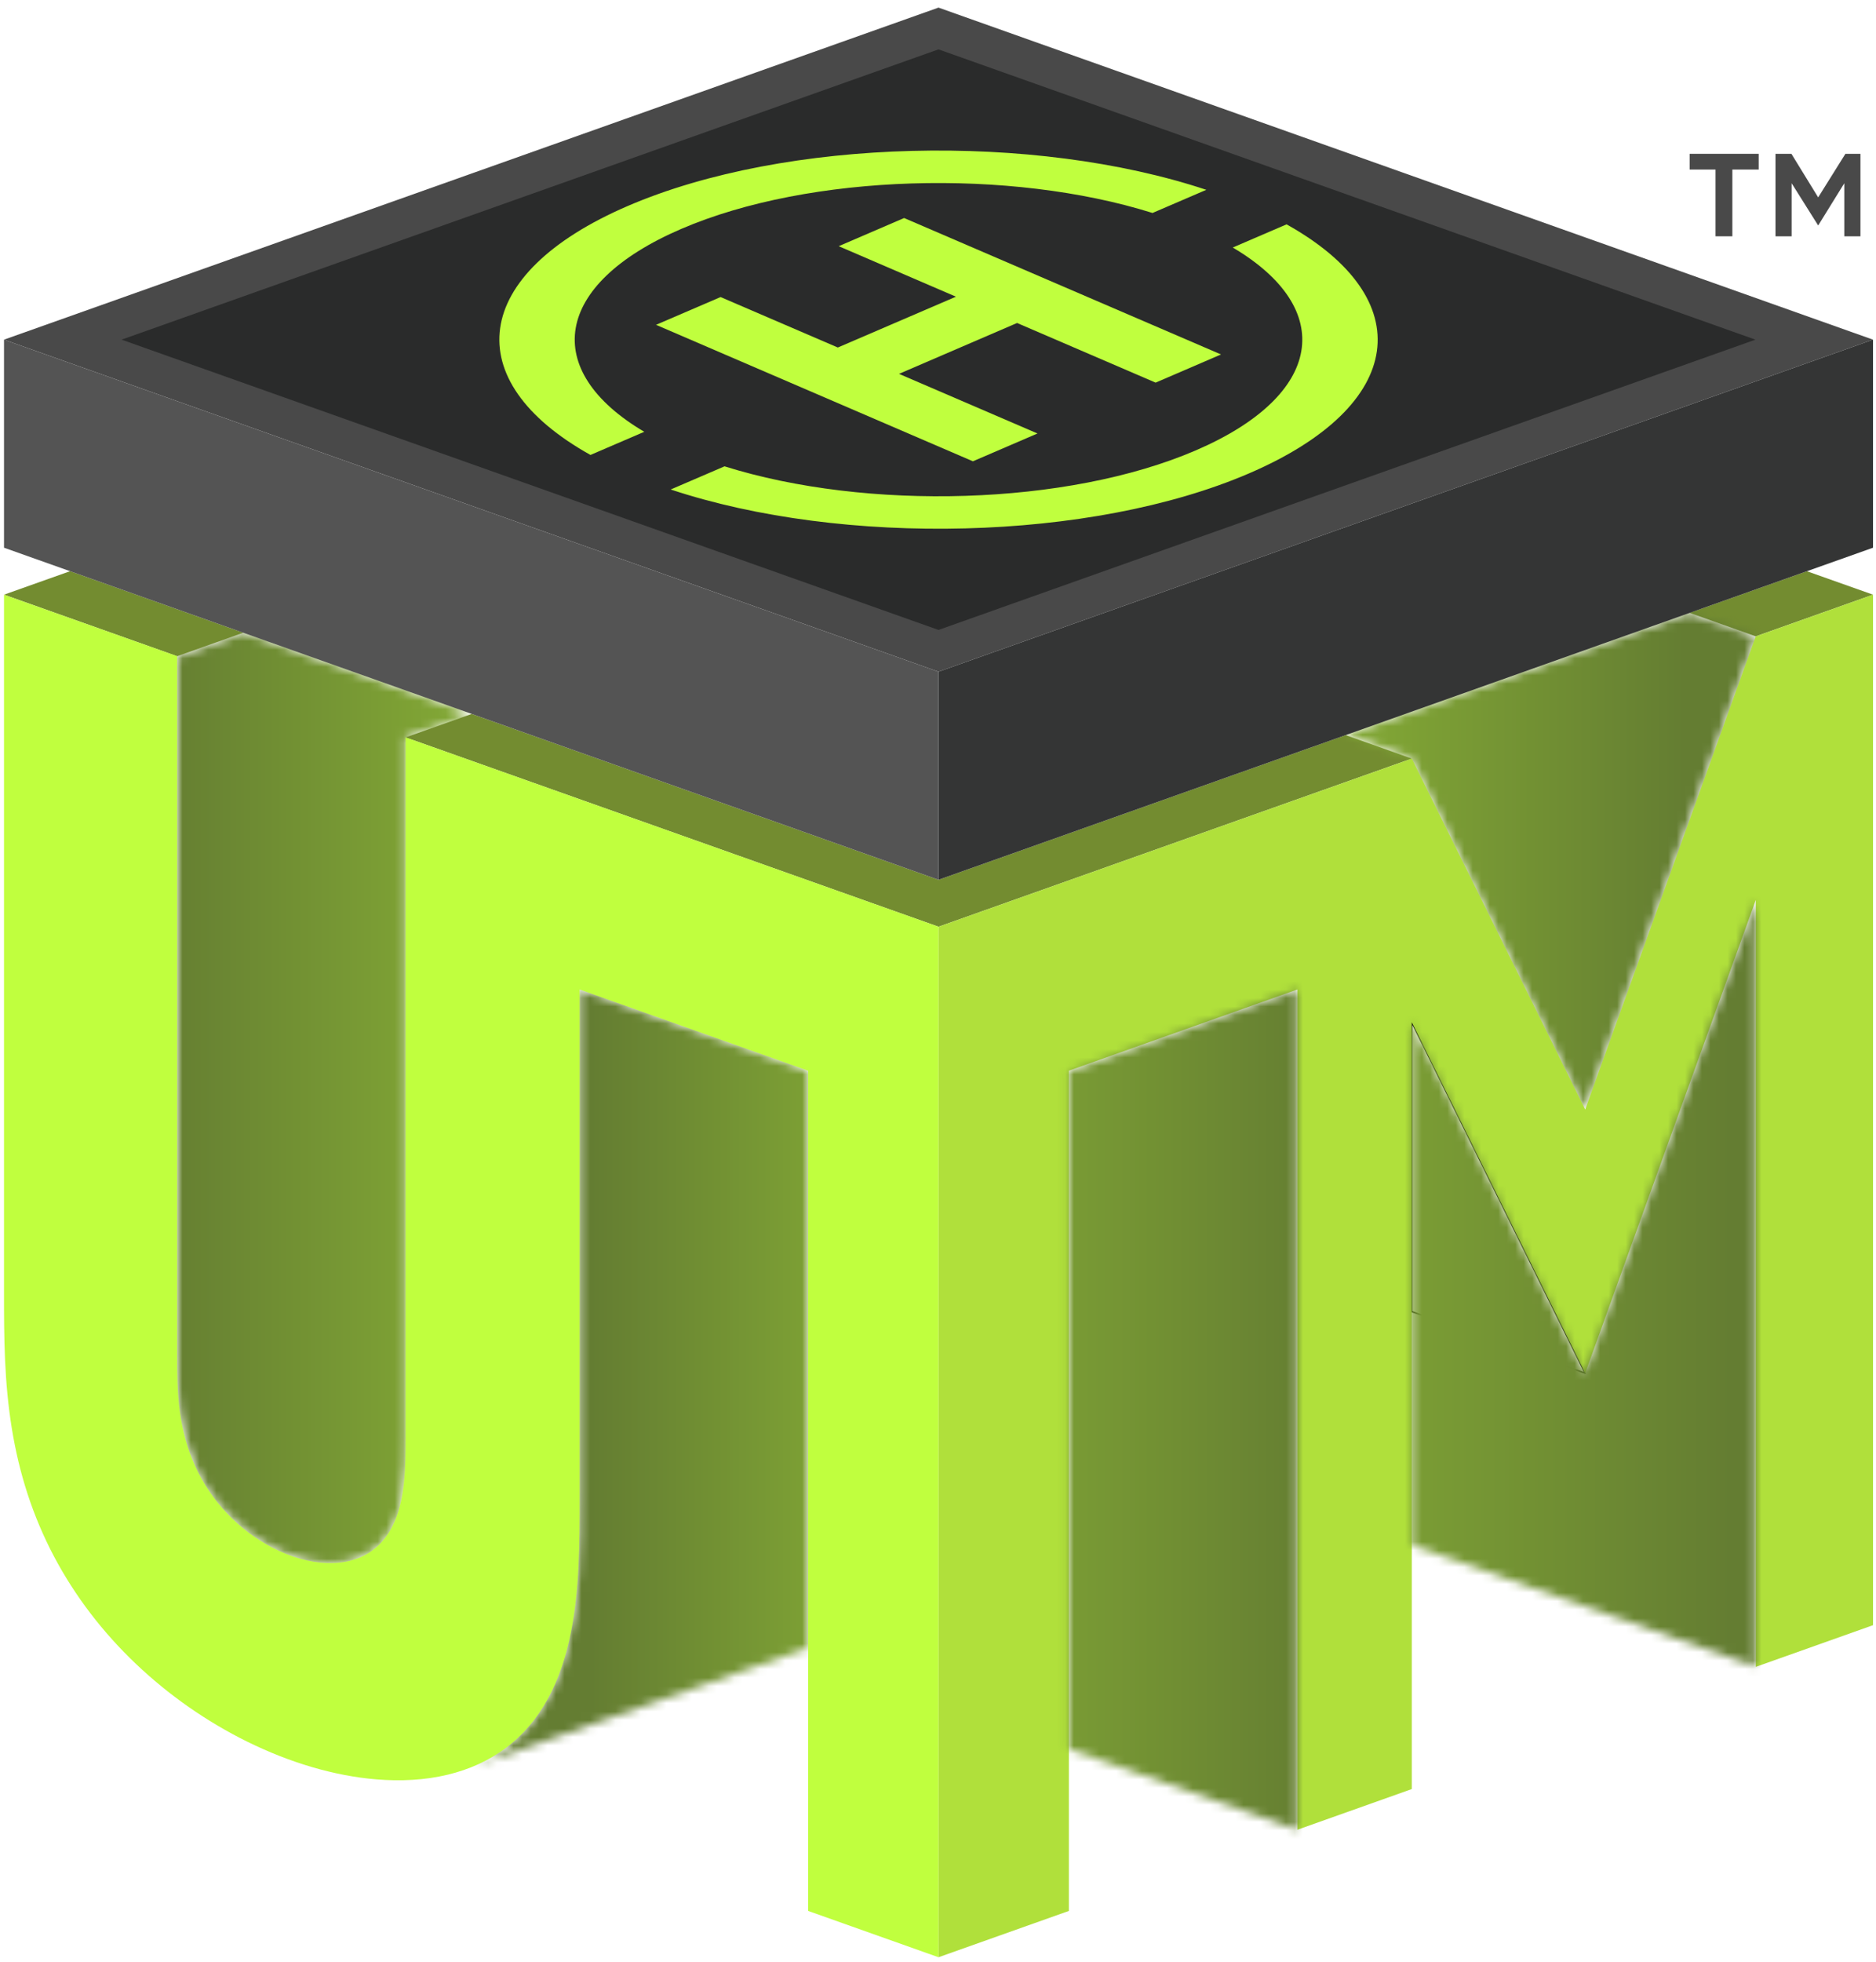 <?xml version="1.0" encoding="UTF-8"?> <svg xmlns="http://www.w3.org/2000/svg" width="221" height="231" viewBox="0 0 221 231" fill="none"><mask id="mask0_9295_404" style="mask-type:luminance" maskUnits="userSpaceOnUse" x="55" y="116" width="41" height="92"><path d="M68.3 176.2C68.3 182.1 68.3 188.6 66.7 194.4C65.9 197.4 64.7 200.2 62.8 202.6C60.9 205.1 58.5 206.9 55.6 208C68.8 203.3 82 198.7 95.2 194V126.1C86.2 122.9 77.3 119.7 68.3 116.5V176.2Z" fill="white"></path></mask><g mask="url(#mask0_9295_404)"><path d="M531 793H-65V-49H531V793Z" fill="url(#paint0_linear_9295_404)"></path></g><mask id="mask1_9295_404" style="mask-type:luminance" maskUnits="userSpaceOnUse" x="20" y="74" width="36" height="111"><path d="M20.9 77.3V159.4C20.9 161.7 20.9 163.9 21.2 166.1C21.5 168.4 22.1 170.5 23 172.6C23.9 174.7 25.2 176.6 26.8 178.2C28.3 179.8 30.1 181.2 32.1 182.2C33.2 182.8 34.3 183.2 35.4 183.5C36.4 183.8 37.5 184 38.6 184C39.8 184.1 40.9 183.9 42 183.5C43.1 183.1 44 182.6 44.8 181.8C45.5 181 46.1 180.1 46.5 179.2C47 178.1 47.3 176.9 47.4 175.7C47.8 173.5 47.8 171.2 47.8 169V86.8C50.4 85.9 53 85 55.6 84.1C46.6 80.9 37.6 77.7 28.7 74.5C26.1 75.4 23.5 76.3 20.9 77.3Z" fill="white"></path></mask><g mask="url(#mask1_9295_404)"><path d="M531 793H-65V-49H531V793Z" fill="url(#paint1_linear_9295_404)"></path></g><path d="M47.785 86.816L110.559 109.105L166.312 89.309L158.527 86.543L110.559 103.578L55.574 84.051L47.785 86.816Z" fill="#738C30"></path><path d="M212.859 67.25L199.047 72.152L206.836 74.918L220.648 70.012L212.859 67.25Z" fill="#738C30"></path><path d="M20.867 77.258L28.656 74.492L8.258 67.246L0.473 70.012L20.867 77.258Z" fill="#738C30"></path><path d="M110.559 79.082L220.648 39.988L110.559 0.895L0.473 39.988L110.559 79.082Z" fill="#494949"></path><path d="M110.559 74.164L206.797 39.988L110.559 5.812L14.324 39.988L110.559 74.164Z" fill="#2A2B2B"></path><path d="M166.312 154.418L186.742 161.672L166.312 120.347V154.418Z" stroke="black" stroke-width="0.163" stroke-linecap="round" stroke-linejoin="round"></path><mask id="mask2_9295_404" style="mask-type:luminance" maskUnits="userSpaceOnUse" x="158" y="72" width="49" height="59"><path d="M158.5 86.5L166.3 89.3L186.7 130.6L206.8 74.9L199 72.2L158.5 86.5Z" fill="white"></path></mask><g mask="url(#mask2_9295_404)"><path d="M-65 -49H531V793H-65V-49Z" fill="url(#paint2_linear_9295_404)"></path></g><path d="M186.742 161.672L166.316 120.352V210.629L152.836 215.418V116.496L125.918 126.055V224.977L110.559 230.43V109.105L166.312 89.309L186.742 130.629L206.836 74.918L220.648 70.012V191.336L206.836 196.242V105.961L186.742 161.672Z" fill="#B0E03B"></path><path d="M220.648 64.484V39.988L110.559 79.082V103.578L220.648 64.484Z" fill="#343535"></path><mask id="mask3_9295_404" style="mask-type:luminance" maskUnits="userSpaceOnUse" x="166" y="106" width="41" height="91"><path d="M186.7 161.7L166.3 120.3V181.9L206.8 196.2V106L186.7 161.7Z" fill="white"></path></mask><g mask="url(#mask3_9295_404)"><path d="M-65 -49H531V793H-65V-49Z" fill="url(#paint3_linear_9295_404)"></path></g><mask id="mask4_9295_404" style="mask-type:luminance" maskUnits="userSpaceOnUse" x="125" y="116" width="28" height="100"><path d="M125.9 126.1V205.9L152.8 215.4V116.5L125.9 126.1Z" fill="white"></path></mask><g mask="url(#mask4_9295_404)"><path d="M-65 -49H531V793H-65V-49Z" fill="url(#paint4_linear_9295_404)"></path></g><path d="M47.785 86.816C68.711 94.246 89.637 101.676 110.559 109.105V230.43C105.441 228.613 100.32 226.793 95.203 224.977V126.055C86.23 122.867 77.258 119.68 68.285 116.496V176.246C68.285 179 68.281 181.754 68.141 184.504C68.012 187.066 67.758 189.668 67.254 192.191C66.707 194.922 65.855 197.625 64.496 200.078C63.258 202.309 61.648 204.242 59.602 205.781C57.551 207.316 55.23 208.336 52.758 208.934C50.02 209.594 47.168 209.719 44.379 209.492C41.82 209.285 39.27 208.777 36.809 208.059C34.16 207.285 31.57 206.254 29.098 205.035C24.332 202.68 19.871 199.562 16.023 195.902C12.148 192.223 8.863 187.973 6.359 183.238C3.832 178.449 2.242 173.441 1.383 168.113C0.957 165.473 0.719 162.824 0.598 160.156C0.477 157.453 0.473 154.871 0.473 152.168V70.016C7.27 72.43 14.07 74.84 20.867 77.254V159.41C20.867 161.707 20.875 163.855 21.184 166.145C21.484 168.398 22.051 170.547 22.996 172.621C23.938 174.676 25.203 176.551 26.762 178.188C28.309 179.812 30.137 181.203 32.133 182.23C33.172 182.766 34.27 183.211 35.398 183.523C36.434 183.812 37.516 183.996 38.594 184.023C39.754 184.055 40.926 183.91 42.023 183.512C43.062 183.137 43.98 182.559 44.754 181.773C45.5 181.016 46.059 180.125 46.48 179.156C46.957 178.059 47.25 176.875 47.438 175.699C47.785 173.5 47.785 171.18 47.785 168.969V86.816Z" fill="#C0FF3E"></path><path d="M0.473 64.484L110.559 103.578V79.082L0.473 39.988V64.484Z" fill="#545454"></path><path d="M75.898 50.836C63.676 43.625 65.129 33.457 80.258 26.949C95.387 20.438 119.008 19.816 135.77 25.074L142.109 22.348C121.816 15.609 92.578 16.238 73.973 24.242C55.367 32.25 53.906 44.832 69.559 53.562L75.898 50.836Z" fill="#C0FF3E"></path><path d="M145.223 29.141C157.441 36.352 155.992 46.52 140.863 53.027C125.734 59.539 102.113 60.16 85.352 54.902L79.012 57.629C99.305 64.367 128.543 63.738 147.148 55.73C165.754 47.727 167.215 35.145 151.562 26.414L145.223 29.141Z" fill="#C0FF3E"></path><path d="M138.133 44.188L136.133 45.047L119.816 38.027L105.906 44.016L122.219 51.035L114.613 54.309L77.281 38.242L84.887 34.973L98.699 40.914L112.613 34.93L98.801 28.984L106.508 25.668L143.84 41.73L138.133 44.188Z" fill="#C0FF3E"></path><path d="M207.18 19.961H204.078V27.82H202.098V19.961H199.047V18.109H207.18V19.961Z" fill="#494949"></path><path d="M219.168 27.82H217.266V21.574L214.188 26.547L211.062 21.574V27.82H209.16V18.109H211.035L214.188 23.238L217.395 18.109H219.168V27.82Z" fill="#494949"></path><defs><linearGradient id="paint0_linear_9295_404" x1="102.401" y1="162.266" x2="62.774" y2="162.266" gradientUnits="userSpaceOnUse"><stop stop-color="#83A935"></stop><stop offset="0.829" stop-color="#647D32"></stop><stop offset="1" stop-color="#647D32"></stop></linearGradient><linearGradient id="paint1_linear_9295_404" x1="54.974" y1="129.26" x2="10.746" y2="129.26" gradientUnits="userSpaceOnUse"><stop stop-color="#83A935"></stop><stop offset="0.829" stop-color="#647D32"></stop><stop offset="1" stop-color="#647D32"></stop></linearGradient><linearGradient id="paint2_linear_9295_404" x1="158.527" y1="101.392" x2="206.835" y2="101.392" gradientUnits="userSpaceOnUse"><stop stop-color="#83A935"></stop><stop offset="0.829" stop-color="#647D32"></stop><stop offset="1" stop-color="#647D32"></stop></linearGradient><linearGradient id="paint3_linear_9295_404" x1="151.616" y1="151.1" x2="214.761" y2="151.1" gradientUnits="userSpaceOnUse"><stop stop-color="#83A935"></stop><stop offset="0.829" stop-color="#647D32"></stop><stop offset="1" stop-color="#647D32"></stop></linearGradient><linearGradient id="paint4_linear_9295_404" x1="111.667" y1="165.956" x2="164.693" y2="165.956" gradientUnits="userSpaceOnUse"><stop stop-color="#83A935"></stop><stop offset="0.829" stop-color="#647D32"></stop><stop offset="1" stop-color="#647D32"></stop></linearGradient></defs></svg> 